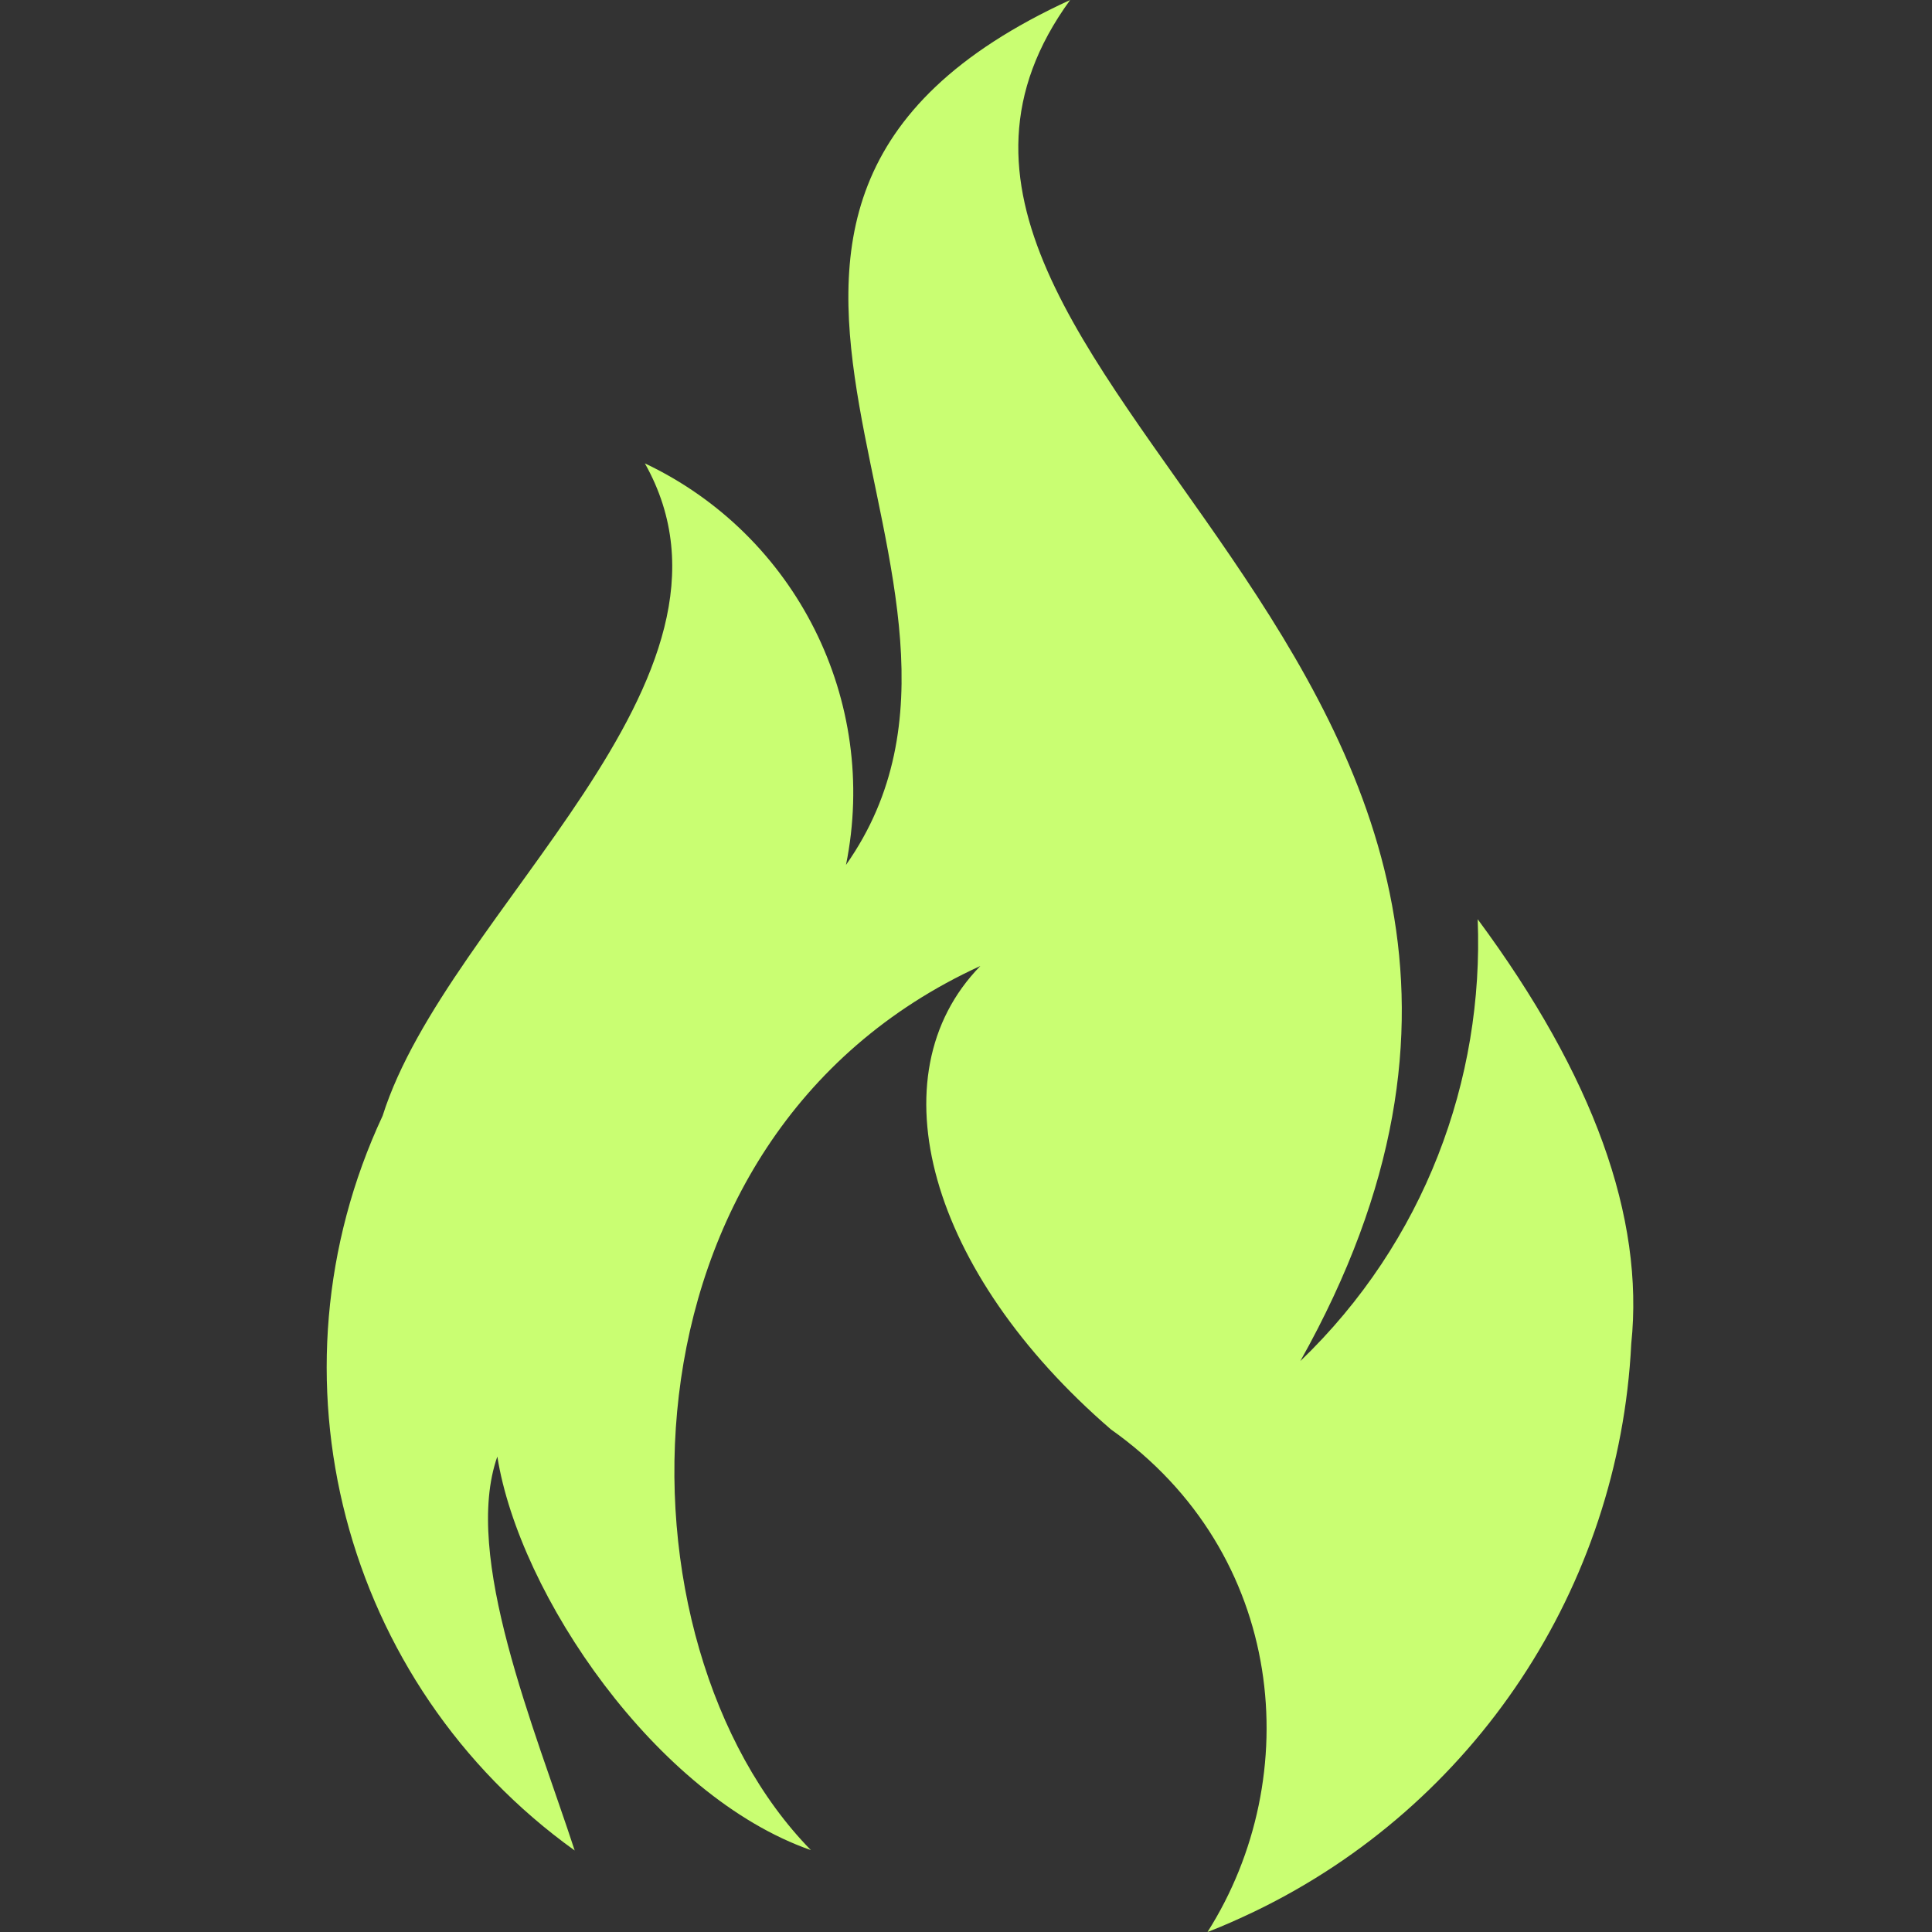 <?xml version="1.0" encoding="utf-8"?>
<!-- Generator: Adobe Illustrator 27.7.0, SVG Export Plug-In . SVG Version: 6.00 Build 0)  -->
<svg version="1.1" id="Capa_1" xmlns="http://www.w3.org/2000/svg" xmlns:xlink="http://www.w3.org/1999/xlink" x="0px" y="0px"
	 viewBox="0 0 512 512" style="enable-background:new 0 0 512 512;" xml:space="preserve">
<rect x="0" y="0" width="512" height="512" fill="#333333" stroke="none"/>
<style type="text/css">
	.st0{display:none;fill:#C9FE72;}
	.st1{fill-rule:evenodd;clip-rule:evenodd;fill:#C9FE72;}
</style>
<path class="st0" d="M389.3,421.4c-38.4,30.3-76.9,44.8-103.5,48.4c-1.3-27.2-6.8-53.9-16.6-79.5c-10.5-27.4-25.4-52.5-44.5-74.7
	l31.3-31.3l79.1,79L389.3,421.4z M363.3,335.1l-79.1-79l31.3-31.3c22.2,19.1,47.3,34,74.7,44.5c25.6,9.8,52.3,15.4,79.5,16.6
	c-2.7,19.8-10.7,47.9-27.4,76.9c-6.1,10.6-14,21.2-23.2,31.3L363.3,335.1z M510.7,230.2L510.7,230.2C504.8,171.7,478.6,116.6,437,75
	C388.7,26.6,324.4,0,256,0S123.3,26.6,75,75C26.6,123.3,0,187.6,0,256s26.6,132.7,75,181c41.6,41.6,96.7,67.8,155.2,73.7
	c8.5,0.9,17.1,1.3,25.6,1.3c49.1,0,109.9,5.5,185.2-76.2S516.3,285.7,510.7,230.2z M315.7,168c-29.8-36-47.3-81-49.5-127.8
	c47.2,2.2,91.7,19.5,127.8,49.5L315.7,168z M89.8,394c-30.1-36.1-47.4-80.6-49.5-127.8C87,268.4,132,285.9,168,315.7L89.8,394z
	 M245.8,471.5c-46-2.2-91.1-18.9-127.8-49.3l78.2-78.2C226.1,379.9,243.6,424.9,245.8,471.5z M196.4,287.3
	c-22.2-19.1-47.3-34-74.7-44.5C96,233,69.3,227.4,42,226.2c5.5-39.8,21.9-77.1,47.7-108.1l137.9,138L196.4,287.3z M118.1,89.8
	c31.1-25.9,68.3-42.3,108.1-47.7c1.2,27.3,6.8,54,16.6,79.7c10.5,27.4,25.4,52.5,44.5,74.7L256,227.7L118.1,89.8z M344,196.3
	l78.2-78.2c30.4,36.7,47.1,81.8,49.3,127.8C424.9,243.6,379.9,226.1,344,196.3L344,196.3z"/>
<path class="st1" d="M101.4,295.7c17.2-54.5,101.7-115.7,69.5-172.9c40.1,19,62.1,62.9,53.3,106.4C277.1,154.1,160.9,56.3,283.6,0
	c-71.6,98.4,165.1,175.2,61,360.7c32.9-31.6,48.7-74.6,47-117.1c30.7,41.5,44.2,79,40.7,112.5c-3.2,64.6-41.5,122.3-99.7,150.4
	c-4.2,2-8.4,3.9-12.6,5.5c26.1-41.1,20.9-100.3-25.6-133.2c-48.2-41.6-62.9-93.8-34.6-122.8c-99.7,45.6-98.4,179.7-44.9,234.3
	c-41-14.3-77.3-67.7-83.1-104.3c-9.3,26.4,9.9,72,20.5,104.4C90.7,446.2,69.3,364.4,101.4,295.7L101.4,295.7z"/>
</svg>
